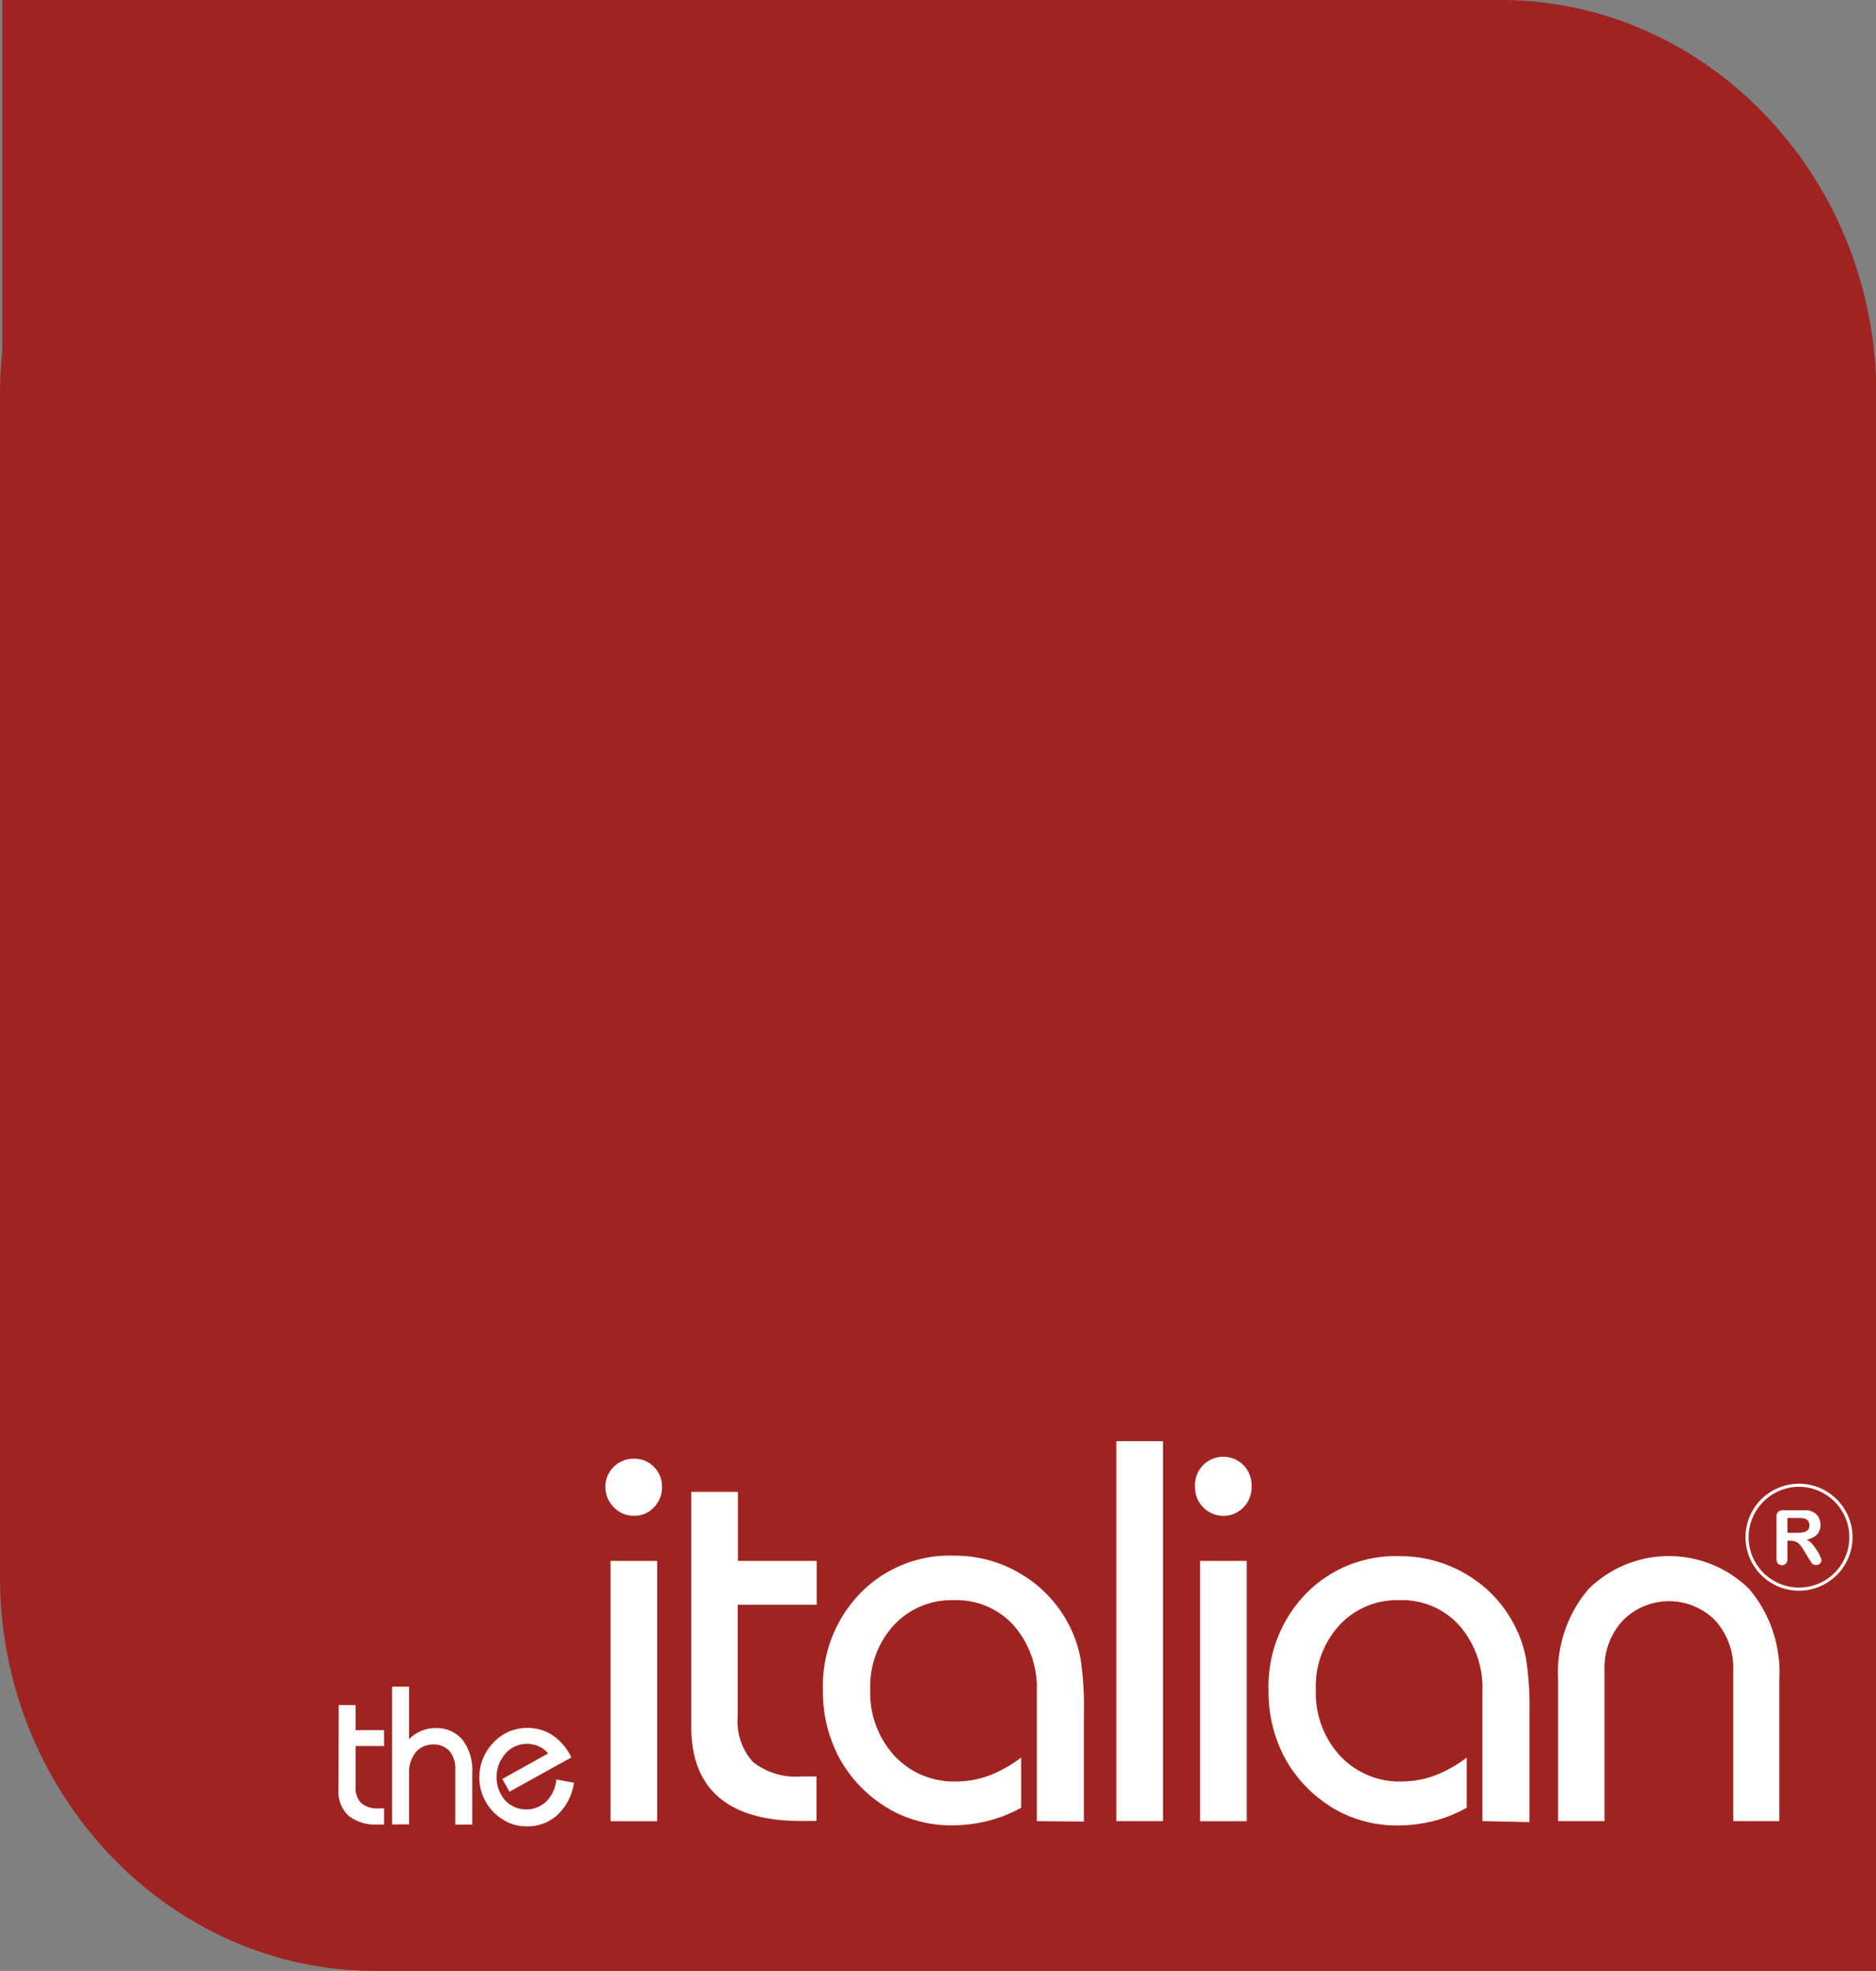 <?xml version="1.0" encoding="UTF-8"?>
<svg xmlns="http://www.w3.org/2000/svg" viewBox="0 0 170.97 179.58">
  <rect x="0" y="0" width="170.97" height="179.58" fill="#808080" stroke="none"/>
  <defs>
    <style>.cls-1{fill:#9f2421;}.cls-2{fill:#fff;}</style>
  </defs>
  <title>logo_the_italian</title>
  <g id="Layer_2" data-name="Layer 2">
    <g id="logo_italian">
      <path id="Box" class="cls-1" d="M136.79,0H.21V32A36.17,36.17,0,0,0,0,35.9V143.68c0,19.74,15.38,35.9,34.18,35.9H171V35.9C171,16.15,155.59,0,136.79,0Z"></path>
      <g id="the_italian" data-name="the italian">
        <path class="cls-2" d="M30.87,155.36h1.54v2.28H35v1.45H32.41v3.69a2,2,0,0,0,.51,1.51,2.26,2.26,0,0,0,1.61.48H35v1.47h-.51a4,4,0,0,1-2.73-.8,3,3,0,0,1-.91-2.4Z"></path>
        <path class="cls-2" d="M35.73,166.24V153.68h1.55v4.78a3.55,3.55,0,0,1,1.12-.75,3.18,3.18,0,0,1,1.26-.25,3.05,3.05,0,0,1,2.49,1.06,4.56,4.56,0,0,1,.89,3v4.73H41.49v-5a2.47,2.47,0,0,0-.53-1.71,1.92,1.92,0,0,0-1.51-.59,2,2,0,0,0-1.57.72,2.86,2.86,0,0,0-.6,1.9v4.65Z"></path>
        <path class="cls-2" d="M52.31,162.43a5,5,0,0,1-1.49,2.92A4.05,4.05,0,0,1,48,166.41a4.33,4.33,0,0,1-1.13-.15,3.86,3.86,0,0,1-1-.45,4.46,4.46,0,0,1-2.18-3.88,4.4,4.4,0,0,1,.33-1.7,4.65,4.65,0,0,1,.95-1.46,4.41,4.41,0,0,1,1.42-1,4.29,4.29,0,0,1,1.67-.33,4.07,4.07,0,0,1,2.33.69,5,5,0,0,1,1.68,2l-5.64,3.12-.65-1.16,4.18-2.33a2.5,2.5,0,0,0-1.92-.87,2.56,2.56,0,0,0-1.95.86A3.25,3.25,0,0,0,46,164a2.65,2.65,0,0,0,3.79.14,3.34,3.34,0,0,0,.92-2Z"></path>
        <path class="cls-2" d="M55.18,135.47a2.46,2.46,0,0,1,.75-1.81,2.5,2.5,0,0,1,1.84-.75,2.44,2.44,0,0,1,1.82.74,2.48,2.48,0,0,1,.74,1.82,2.6,2.6,0,0,1-.74,1.88,2.42,2.42,0,0,1-1.82.76,2.47,2.47,0,0,1-1.83-.78A2.57,2.57,0,0,1,55.18,135.47Z"></path>
        <rect class="cls-2" x="55.64" y="142.22" width="4.25" height="23.72"></rect>
        <path class="cls-2" d="M63,135.93h4.25v6.29h7.18v4H67.23v10.15a5.55,5.55,0,0,0,1.39,4.17,6.3,6.3,0,0,0,4.44,1.32h1.35v4.06H73q-5,0-7.53-2.2T63,157.11Z"></path>
        <path class="cls-2" d="M94.49,165.93V154.11a8.62,8.62,0,0,0-2.1-6,7,7,0,0,0-5.46-2.31,7.16,7.16,0,0,0-5.48,2.29,8.28,8.28,0,0,0-2.14,5.88,8.47,8.47,0,0,0,2.2,6,7.38,7.38,0,0,0,5.61,2.35,8.83,8.83,0,0,0,3-.53,11.82,11.82,0,0,0,2.94-1.65v4.57A12.23,12.23,0,0,1,90,165.92a13.76,13.76,0,0,1-3.37.4,11.43,11.43,0,0,1-3.36-.52,10.76,10.76,0,0,1-3-1.46,12,12,0,0,1-3.91-4.41A12.8,12.8,0,0,1,75,154a12.11,12.11,0,0,1,3.36-8.79,11.37,11.37,0,0,1,8.53-3.47,11.77,11.77,0,0,1,6.24,1.72,11.5,11.5,0,0,1,4.35,4.71,11,11,0,0,1,1,3,28.3,28.3,0,0,1,.3,4.8v10Z"></path>
        <rect class="cls-2" x="101.74" y="131.31" width="4.25" height="34.62"></rect>
        <path class="cls-2" d="M108.91,135.47a2.58,2.58,0,1,1,5.15,0,2.6,2.6,0,0,1-.74,1.88,2.55,2.55,0,0,1-3.65,0A2.53,2.53,0,0,1,108.91,135.47Z"></path>
        <rect class="cls-2" x="109.37" y="142.22" width="4.25" height="23.72"></rect>
        <path class="cls-2" d="M135.1,165.93V154.11a8.62,8.62,0,0,0-2.1-6,7,7,0,0,0-5.46-2.31,7.16,7.16,0,0,0-5.48,2.29,8.23,8.23,0,0,0-2.14,5.88,8.43,8.43,0,0,0,2.2,6,7.38,7.38,0,0,0,5.61,2.35,8.88,8.88,0,0,0,3-.53,11.82,11.82,0,0,0,2.94-1.65v4.57a12.23,12.23,0,0,1-3.06,1.22,13.76,13.76,0,0,1-3.37.4,11.43,11.43,0,0,1-3.36-.52,10.63,10.63,0,0,1-3-1.46,12,12,0,0,1-3.91-4.41,12.8,12.8,0,0,1-1.36-5.89,12.11,12.11,0,0,1,3.36-8.79,11.39,11.39,0,0,1,8.54-3.47,11.77,11.77,0,0,1,6.24,1.72,11.41,11.41,0,0,1,4.34,4.71,10.67,10.67,0,0,1,1,3,28.3,28.3,0,0,1,.3,4.8v10Z"></path>
        <path class="cls-2" d="M142,165.93V153a11.71,11.71,0,0,1,2.76-8.2,10.42,10.42,0,0,1,14.67,0,11.79,11.79,0,0,1,2.73,8.2v12.93h-4.2v-13.7a6.47,6.47,0,0,0-1.63-4.57,5.92,5.92,0,0,0-8.44,0,6.36,6.36,0,0,0-1.66,4.57v13.7Z"></path>
      </g>
      <g id="R">
        <path class="cls-2" d="M159.08,140.06a4.87,4.87,0,0,1,4.87-4.87h0a4.88,4.88,0,0,1,4.88,4.87h0a4.89,4.89,0,0,1-4.88,4.88h0a4.88,4.88,0,0,1-4.87-4.88Zm.28,0a4.6,4.6,0,0,0,4.59,4.59h0a4.58,4.58,0,0,0,4.59-4.59h0a4.6,4.6,0,0,0-4.59-4.59h0a4.61,4.61,0,0,0-4.59,4.59Z"></path>
        <path class="cls-2" d="M163.25,140.38h-.35V142a.62.62,0,0,1-.14.46.51.51,0,0,1-.73,0,.71.71,0,0,1-.13-.45v-3.79a.63.63,0,0,1,.15-.47.66.66,0,0,1,.47-.14h1.62a4.67,4.67,0,0,1,.57,0,1.43,1.43,0,0,1,.43.11,1.3,1.3,0,0,1,.41.28,1.17,1.17,0,0,1,.27.42,1.44,1.44,0,0,1,.09.51,1.21,1.21,0,0,1-.31.88,1.74,1.74,0,0,1-.94.47,1.74,1.74,0,0,1,.51.41,4.94,4.94,0,0,1,.43.59,5.32,5.32,0,0,1,.3.56,1.05,1.05,0,0,1,.1.35.35.35,0,0,1-.06.19.41.41,0,0,1-.17.15.54.54,0,0,1-.53,0,.76.76,0,0,1-.2-.2c0-.08-.13-.2-.22-.36l-.4-.66a2.94,2.94,0,0,0-.39-.56.8.8,0,0,0-.34-.26A1.13,1.13,0,0,0,163.25,140.38Zm.57-2.07h-.92v1.35h.89a2.62,2.62,0,0,0,.61-.06.67.67,0,0,0,.37-.21.59.59,0,0,0,.13-.41.6.6,0,0,0-.39-.6A2.12,2.12,0,0,0,163.82,138.31Z"></path>
      </g>
    </g>
  </g>
</svg>
